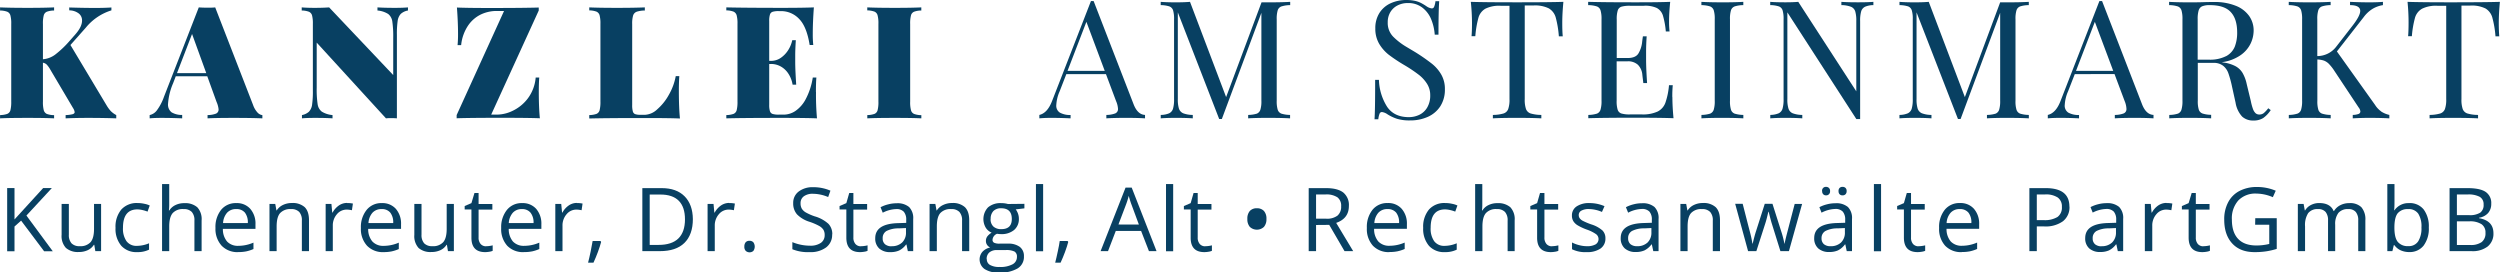 <?xml version="1.0"?>
<svg xmlns="http://www.w3.org/2000/svg" xmlns:xlink="http://www.w3.org/1999/xlink" viewBox="0 0 866.01 94.4" width="2000" height="218"><defs><style>.cls-1{fill:none;}.cls-2{clip-path:url(#clip-path);}.cls-3{fill:#084062;}</style><clipPath id="clip-path" transform="translate(0 0)"><rect class="cls-1" width="866" height="94.4"/></clipPath></defs><g id="Ebene_2" data-name="Ebene 2"><g id="Layer_1" data-name="Layer 1"><g class="cls-2"><path class="cls-3" d="M38.39,38.51a7.51,7.51,0,0,0,1.86,1.35V41q-4.59-.16-9.78-.16-4,0-7.76.16V39.86a10.53,10.53,0,0,0,2.43-.3c.47-.15.7-.39.7-.73a3.36,3.36,0,0,0-.56-1.4L17.42,24.14a9,9,0,0,0-1.29-1.8,2.44,2.44,0,0,0-1.28-.61V35.2a11.05,11.05,0,0,0,.29,3,2,2,0,0,0,1.07,1.27,7.49,7.49,0,0,0,2.51.42V41q-3.18-.16-9.06-.16c-4.38,0-7.59.05-9.66.16V39.86a7.58,7.58,0,0,0,2.53-.42,1.9,1.9,0,0,0,1.06-1.27,11.59,11.59,0,0,0,.28-3V8.3a10.49,10.49,0,0,0-.3-3A1.92,1.92,0,0,0,2.5,4.07,7.37,7.37,0,0,0,0,3.64V2.56c2.07.1,5.28.16,9.66.16,3.92,0,6.94-.06,9.06-.16V3.64a7.48,7.48,0,0,0-2.53.43,1.9,1.9,0,0,0-1.06,1.27,11.06,11.06,0,0,0-.28,3V20.53a8.19,8.19,0,0,0,4.24-1.61,34.41,34.41,0,0,0,5.06-4.82L26,12c1.6-1.8,2.4-3.43,2.4-4.87a3,3,0,0,0-1.24-2.54,5.48,5.48,0,0,0-3.2-1v-1c3,.1,6.07.16,9.15.16,2.18,0,4-.06,5.46-.16v1a18.52,18.52,0,0,0-8.87,6l-5.32,6,12.58,21a11.61,11.61,0,0,0,1.45,1.95" transform="translate(0 0)"/><path class="cls-3" d="M66.51,11.77,61.29,25.33H71.43ZM89.2,39a2.72,2.72,0,0,0,1.67.88V41q-3.93-.16-9.88-.16-6.19,0-9.11.16V39.86a8.11,8.11,0,0,0,2.93-.5,1.51,1.51,0,0,0,.89-1.48A8.36,8.36,0,0,0,75,35.31l-3.22-8.9H60.87l-.93,2.44a21.68,21.68,0,0,0-1.75,7.07,3.4,3.4,0,0,0,1.24,3,7,7,0,0,0,3.66.9V41c-2.69-.11-5.06-.16-7.09-.16-1.71,0-3.11.05-4.18.16V39.86a4.22,4.22,0,0,0,2.52-1.66,17.65,17.65,0,0,0,2.45-4.69L68.84,2.56c.78.06,1.73.1,2.86.1s2.07,0,2.83-.1L87.66,36.4A7.47,7.47,0,0,0,89.2,39" transform="translate(0 0)"/><path class="cls-3" d="M138.82,4.81a4.43,4.43,0,0,0-1.08,2.42,32.2,32.2,0,0,0-.27,4.86V41c-.53-.05-1.13-.08-1.78-.08s-1.31,0-2,.08l-24-26.24V30.33a35.26,35.26,0,0,0,.32,5.75,3.94,3.94,0,0,0,1.43,2.58,8.35,8.35,0,0,0,3.73,1.2V41q-2.18-.16-6.09-.16c-1.91,0-3.41.05-4.5.16V39.86A5,5,0,0,0,107,38.7a4.37,4.37,0,0,0,1.09-2.42,32.29,32.29,0,0,0,.27-4.86V8.3a11,11,0,0,0-.29-3A1.94,1.94,0,0,0,107,4.07a7.43,7.43,0,0,0-2.5-.43V2.56c1.09.1,2.59.16,4.5.16s3.66-.06,5-.16L136.2,26V13.18a36.29,36.29,0,0,0-.32-5.75,4,4,0,0,0-1.42-2.58,8.24,8.24,0,0,0-3.72-1.21V2.56c1.46.1,3.49.16,6.06.16,1.93,0,3.43-.06,4.51-.16V3.64a5,5,0,0,0-2.49,1.17" transform="translate(0 0)"/><path class="cls-3" d="M170.14,39.7h2.27a12.71,12.71,0,0,0,5.1-1.28,14.25,14.25,0,0,0,5.2-4.17,14,14,0,0,0,2.84-7.39h1.24c-.11,1.29-.16,2.95-.16,5,0,3.69.13,6.73.37,9.11q-4-.16-13.5-.16-10.56,0-15.33.16V39.86L174.59,3.8h-2.71a12.75,12.75,0,0,0-5.08,1.1,11.27,11.27,0,0,0-4.51,3.73,14.72,14.72,0,0,0-2.56,7h-1.24a38.54,38.54,0,0,0,.16-3.92q0-4-.38-9.1c2.25.1,6,.16,11.34.16q11.7,0,17-.16V3.64Z" transform="translate(0 0)"/><path class="cls-3" d="M220.53,4.07a2.05,2.05,0,0,0-1.22,1.27,9.9,9.9,0,0,0-.33,3v28a8,8,0,0,0,.22,2.23,1.37,1.37,0,0,0,.77.95,4.86,4.86,0,0,0,1.8.24h1.8a6.62,6.62,0,0,0,4.11-1.91,18.31,18.31,0,0,0,4-5,20.29,20.29,0,0,0,2.39-6.47h1.24c-.1,1.28-.16,2.94-.16,5,0,3.92.12,7.14.38,9.67q-3.69-.16-12.42-.16-12.69,0-19,.16V39.86a7.53,7.53,0,0,0,2.53-.42,1.9,1.9,0,0,0,1.06-1.27,11.59,11.59,0,0,0,.28-3V8.3a11,11,0,0,0-.29-3,1.93,1.93,0,0,0-1.08-1.27,7.37,7.37,0,0,0-2.5-.43V2.56c2.07.1,5.29.16,9.67.16,4.16,0,7.36-.06,9.58-.16V3.64a9.51,9.51,0,0,0-2.85.43" transform="translate(0 0)"/><path class="cls-3" d="M282.66,31.84A90.62,90.62,0,0,0,283,41q-3.67-.16-12.41-.16-12.69,0-19,.16V39.86a7.58,7.58,0,0,0,2.53-.42,1.9,1.9,0,0,0,1.06-1.27,11.59,11.59,0,0,0,.28-3V8.3a10.92,10.92,0,0,0-.29-3,2,2,0,0,0-1.08-1.27,7.13,7.13,0,0,0-2.5-.43V2.56q6.3.15,19,.16c5.31,0,9.08-.06,11.33-.16-.25,3.39-.38,6.42-.38,9.11a35.59,35.59,0,0,0,.17,3.92h-1.25q-1-6.31-3.61-9a8.57,8.57,0,0,0-6.37-2.74h-.71a6.85,6.85,0,0,0-2.15.24,1.45,1.45,0,0,0-.91.94,7.08,7.08,0,0,0-.26,2.24V21.09H267A5.93,5.93,0,0,0,270.52,20a9.27,9.27,0,0,0,2.56-2.73,10.39,10.39,0,0,0,1.35-3.34h1.24c-.14,2.12-.21,3.88-.21,5.27l0,2.43c0,1.56.11,4.12.34,7.71h-1.25a9.71,9.71,0,0,0-1.36-3.66,7.61,7.61,0,0,0-2.6-2.57,6.89,6.89,0,0,0-3.58-.95h-.56V36.29a7.06,7.06,0,0,0,.26,2.25,1.45,1.45,0,0,0,.91.93,7.17,7.17,0,0,0,2.15.24h1.8a7.35,7.35,0,0,0,3.93-1.25,11.37,11.37,0,0,0,3.6-4.12,23.61,23.61,0,0,0,2.44-7.48h1.25c-.11,1.29-.16,2.95-.16,5" transform="translate(0 0)"/><path class="cls-3" d="M316.62,4.07a1.85,1.85,0,0,0-1.06,1.27,11.06,11.06,0,0,0-.28,3V35.2a10.65,10.65,0,0,0,.29,3,1.9,1.9,0,0,0,1.08,1.27,7.32,7.32,0,0,0,2.5.42V41q-3.18-.16-9.06-.16-6.57,0-9.66.16V39.86a7.46,7.46,0,0,0,2.52-.42A1.88,1.88,0,0,0,304,38.17a11.15,11.15,0,0,0,.28-3V8.3a10.57,10.57,0,0,0-.29-3,1.92,1.92,0,0,0-1.07-1.27,7.43,7.43,0,0,0-2.5-.43V2.56c2.06.1,5.28.16,9.66.16,3.92,0,6.94-.06,9.06-.16V3.64a7.48,7.48,0,0,0-2.53.43" transform="translate(0 0)"/><path class="cls-3" d="M376.33,7.56l-6.54,17h12.9Zm20.31,32.25V41q-2.33-.16-6.11-.17-4.86,0-7.29.17V39.81a8.53,8.53,0,0,0,3.1-.53,1.6,1.6,0,0,0,.94-1.58,7.87,7.87,0,0,0-.67-2.68l-3.5-9.33H369.37l-2.33,6a13.53,13.53,0,0,0-1.14,4.67A2.83,2.83,0,0,0,367.11,39a7.35,7.35,0,0,0,3.74.84V41q-3.25-.16-6.57-.17c-1.7,0-3.12.06-4.25.17V39.81c1.9-.43,3.38-2.08,4.48-5L377.91.36h.92L392.7,36.17c.92,2.35,2.24,3.57,3.94,3.64" transform="translate(0 0)"/><path class="cls-3" d="M443.89,2.22a2.14,2.14,0,0,0-1.28,1.33,10.19,10.19,0,0,0-.35,3.12V34.92a10.11,10.11,0,0,0,.35,3.11,2.15,2.15,0,0,0,1.28,1.34,10.68,10.68,0,0,0,3,.44V41q-2.67-.16-7.23-.17-4.89,0-7.29.17V39.81a10.47,10.47,0,0,0,3-.44A2.15,2.15,0,0,0,436.6,38a9.81,9.81,0,0,0,.35-3.11V4.45l-13.7,36.78h-.92L408,4.28V34.33a10.58,10.58,0,0,0,.39,3.31,2.71,2.71,0,0,0,1.46,1.6,9.31,9.31,0,0,0,3.33.57V41c-1.36-.11-3.3-.17-5.82-.17-2.25,0-4,.06-5.28.17V39.81a7.52,7.52,0,0,0,2.94-.57,2.62,2.62,0,0,0,1.32-1.6,11.41,11.41,0,0,0,.36-3.31V6.67a10.19,10.19,0,0,0-.35-3.12,2.14,2.14,0,0,0-1.28-1.33,9.93,9.93,0,0,0-3-.44V.64c1.24.11,3,.17,5.28.17,2,0,3.63-.06,4.87-.17l12.51,33L437,.81h2.7q4.56,0,7.23-.17V1.78a10,10,0,0,0-3,.44" transform="translate(0 0)"/><path class="cls-3" d="M480.51,37c1.62,2.38,4.14,3.58,7.53,3.58a8.39,8.39,0,0,0,3.63-.81,6.39,6.39,0,0,0,2.72-2.52A8.11,8.11,0,0,0,495.44,33a7.3,7.3,0,0,0-1.08-3.93,12.15,12.15,0,0,0-2.9-3.18,48.63,48.63,0,0,0-4.89-3.28A56,56,0,0,1,481.12,19a13.82,13.82,0,0,1-3.38-3.85,10.21,10.21,0,0,1-1.32-5.27,9.74,9.74,0,0,1,1.46-5.45,9,9,0,0,1,3.89-3.32A12.9,12.9,0,0,1,487.12,0a13.93,13.93,0,0,1,3,.29,9.29,9.29,0,0,1,2.1.73,18.57,18.57,0,0,1,1.83,1.09,4.23,4.23,0,0,0,1.95.81.87.87,0,0,0,.8-.6,6.67,6.67,0,0,0,.45-1.9h1.3Q498.3,3.75,498.3,12H497a17.23,17.23,0,0,0-1.26-5.39,9.65,9.65,0,0,0-3.07-4,7.9,7.9,0,0,0-5-1.55,7.58,7.58,0,0,0-3.59.84,6.16,6.16,0,0,0-2.47,2.33,6.66,6.66,0,0,0-.89,3.45,6.81,6.81,0,0,0,1.86,5,23,23,0,0,0,4.35,3.4l3.35,2A65.5,65.5,0,0,1,495.93,22a13.38,13.38,0,0,1,3.34,3.84,9.93,9.93,0,0,1,1.25,5.07,10.57,10.57,0,0,1-1.61,5.94,10,10,0,0,1-4.35,3.65,14.81,14.81,0,0,1-6.13,1.22,15.11,15.11,0,0,1-4.48-.56,14.84,14.84,0,0,1-3.3-1.55,4.35,4.35,0,0,0-1.95-.8.87.87,0,0,0-.81.59,7.19,7.19,0,0,0-.44,1.91h-1.31q.23-3.12.22-13.65h1.31A18.44,18.44,0,0,0,480.51,37" transform="translate(0 0)"/><path class="cls-3" d="M509.91,7.92A71.8,71.8,0,0,0,509.5.64q4.72.16,16.07.16t16-.16c-.26,2.71-.39,5.13-.39,7.28,0,1.91.05,3.47.17,4.67H540A34.51,34.51,0,0,0,538.9,6a5.3,5.3,0,0,0-2.4-3.11,10.75,10.75,0,0,0-5.24-1h-3.08V34.33a10,10,0,0,0,.44,3.46,2.6,2.6,0,0,0,1.62,1.52,13.23,13.23,0,0,0,3.69.5V41c-2-.11-4.78-.17-8.36-.17q-5.7,0-8.43.17V39.81a13.32,13.32,0,0,0,3.7-.5,2.56,2.56,0,0,0,1.61-1.52,9.75,9.75,0,0,0,.45-3.46V2h-3.09a10.8,10.8,0,0,0-5.24,1A5.29,5.29,0,0,0,512.18,6a34.51,34.51,0,0,0-1.12,6.55h-1.31c.11-1.2.16-2.76.16-4.67" transform="translate(0 0)"/><path class="cls-3" d="M579.33,33.67c0,2.15.13,4.57.39,7.28q-3.87-.16-13-.17-10.93,0-16.52.17V39.81a10.25,10.25,0,0,0,3-.45A2.11,2.11,0,0,0,554.43,38a10.14,10.14,0,0,0,.35-3.12V6.67a10,10,0,0,0-.35-3.11,2.11,2.11,0,0,0-1.28-1.34,10,10,0,0,0-3-.44V.64q5.6.16,16.52.16Q575,.8,578.57.64c-.25,2.48-.39,4.72-.39,6.72a29.32,29.32,0,0,0,.17,3.53h-1.3a27.45,27.45,0,0,0-1-5.5,4.52,4.52,0,0,0-2.11-2.62A9.54,9.54,0,0,0,569.4,2h-4.72a10.16,10.16,0,0,0-3,.32,2,2,0,0,0-1.28,1.3,10,10,0,0,0-.35,3.1V20.1h3.78q2.86,0,3.81-1.71a9.74,9.74,0,0,0,1.17-3.49c.14-1.19.25-2,.31-2.31h1.3c-.13,1.88-.2,3.66-.2,5.37l0,2.72q0,2.89.34,8.09h-1.31c0-.26-.14-1.18-.32-2.75a5.56,5.56,0,0,0-1.54-3.57,5,5,0,0,0-3.59-1.21h-3.78V34.91a9.91,9.91,0,0,0,.35,3.1,2,2,0,0,0,1.28,1.3,9.76,9.76,0,0,0,3,.33h4.17a12.17,12.17,0,0,0,5.4-1,5.53,5.53,0,0,0,2.67-3,24.74,24.74,0,0,0,1.26-6.12h1.31a40.57,40.57,0,0,0-.16,4.12" transform="translate(0 0)"/><path class="cls-3" d="M600.91,2.22a2.14,2.14,0,0,0-1.28,1.33,10.19,10.19,0,0,0-.35,3.12V34.92a10.11,10.11,0,0,0,.35,3.11,2.15,2.15,0,0,0,1.28,1.34,10.68,10.68,0,0,0,3,.44V41c-1.75-.11-4.15-.17-7.23-.17q-4.89,0-7.29.17V39.81a10.77,10.77,0,0,0,3-.44A2.17,2.17,0,0,0,593.65,38a9.81,9.81,0,0,0,.35-3.11V6.67a9.88,9.88,0,0,0-.35-3.12,2.15,2.15,0,0,0-1.27-1.33,10.06,10.06,0,0,0-3-.44V.64q2.37.16,7.29.17c3.08,0,5.48-.06,7.23-.17V1.78a10,10,0,0,0-3,.44" transform="translate(0 0)"/><path class="cls-3" d="M646.05,2.35a2.58,2.58,0,0,0-1.32,1.59,11.46,11.46,0,0,0-.36,3.31v34h-1.31L619.16,4.28V34.33a10.29,10.29,0,0,0,.39,3.31,2.61,2.61,0,0,0,1.45,1.6,9.54,9.54,0,0,0,3.33.57V41c-1.36-.11-3.3-.17-5.82-.17-2.26,0-4,.06-5.27.17V39.81a7.65,7.65,0,0,0,2.93-.57,2.6,2.6,0,0,0,1.32-1.6,11.41,11.41,0,0,0,.36-3.31V6.67a10.07,10.07,0,0,0-.35-3.11,2.13,2.13,0,0,0-1.28-1.34,10.17,10.17,0,0,0-3-.45V.64c1.23.11,3,.16,5.27.16,1.71,0,3.19-.05,4.45-.16l20.1,31V7.25a11.05,11.05,0,0,0-.37-3.31,2.58,2.58,0,0,0-1.46-1.59,9.61,9.61,0,0,0-3.34-.58V.64c1.36.11,3.29.16,5.81.16,2.26,0,4-.05,5.28-.16V1.77a7.62,7.62,0,0,0-2.93.58" transform="translate(0 0)"/><path class="cls-3" d="M699.81,2.22a2.12,2.12,0,0,0-1.27,1.33,9.88,9.88,0,0,0-.35,3.12V34.92a9.81,9.81,0,0,0,.35,3.11,2.14,2.14,0,0,0,1.27,1.34,10.68,10.68,0,0,0,3,.44V41q-2.67-.16-7.22-.17-4.91,0-7.29.17V39.81a10.45,10.45,0,0,0,3-.44A2.17,2.17,0,0,0,692.53,38a10.11,10.11,0,0,0,.35-3.11V4.45L679.17,41.23h-.91L663.91,4.28V34.33a10.58,10.58,0,0,0,.39,3.31,2.65,2.65,0,0,0,1.46,1.6,9.29,9.29,0,0,0,3.32.57V41c-1.35-.11-3.29-.17-5.81-.17-2.26,0-4,.06-5.28.17V39.81a7.46,7.46,0,0,0,2.93-.57,2.62,2.62,0,0,0,1.32-1.6,11.41,11.41,0,0,0,.36-3.31V6.67a9.88,9.88,0,0,0-.35-3.12A2.12,2.12,0,0,0,661,2.22a10,10,0,0,0-3-.44V.64c1.24.11,3,.17,5.28.17,2,0,3.62-.06,4.86-.17l12.51,33L692.88.81h2.7q4.54,0,7.22-.17V1.78a10,10,0,0,0-3,.44" transform="translate(0 0)"/><path class="cls-3" d="M725.68,7.56l-6.53,17h12.9ZM746,39.81V41q-2.34-.16-6.12-.17-4.86,0-7.28.17V39.81a8.53,8.53,0,0,0,3.1-.53,1.61,1.61,0,0,0,.93-1.58A7.87,7.87,0,0,0,736,35l-3.5-9.33H718.73l-2.34,6a13.53,13.53,0,0,0-1.14,4.67A2.85,2.85,0,0,0,716.46,39a7.4,7.4,0,0,0,3.74.84V41c-2.17-.11-4.35-.17-6.56-.17-1.71,0-3.12.06-4.26.17V39.81c1.89-.43,3.39-2.08,4.48-5L727.26.36h.92l13.87,35.81c.93,2.35,2.24,3.57,4,3.64" transform="translate(0 0)"/><path class="cls-3" d="M771.15,19.46a6.61,6.61,0,0,0,3-3.28,13.35,13.35,0,0,0,.83-4.95q0-4.68-2.23-7.06c-1.47-1.6-3.89-2.39-7.22-2.39a6.74,6.74,0,0,0-2.67.4,2.23,2.23,0,0,0-1.22,1.43,10.29,10.29,0,0,0-.34,3.06v14h3.84a12.32,12.32,0,0,0,6-1.22M784,40.89a6.12,6.12,0,0,1-3.45.86,5.5,5.5,0,0,1-3.84-1.36,9.25,9.25,0,0,1-2.28-4.81l-1.25-5.67a35.68,35.68,0,0,0-1.26-4.57,5.78,5.78,0,0,0-1.81-2.56,5.24,5.24,0,0,0-3.35-1h-5.42v13.1a9.81,9.81,0,0,0,.35,3.11,2.14,2.14,0,0,0,1.28,1.33,9.92,9.92,0,0,0,3,.45V41c-1.75-.11-4.15-.17-7.23-.17q-4.89,0-7.28.17V39.81a9.9,9.9,0,0,0,3-.45A2.11,2.11,0,0,0,755.68,38a10.11,10.11,0,0,0,.35-3.11V6.67a10.19,10.19,0,0,0-.35-3.12,2.11,2.11,0,0,0-1.28-1.33,10,10,0,0,0-3-.44V.64c1.59.11,3.91.17,6.94.17,1.49,0,3.12,0,4.91-.06s3-.05,3.68-.05A19.38,19.38,0,0,1,774.49,2a10.24,10.24,0,0,1,4.64,3.53,8.64,8.64,0,0,1,1.56,5.07,10.62,10.62,0,0,1-1.05,4.49,10.46,10.46,0,0,1-3.53,4.06,14.71,14.71,0,0,1-6.49,2.4l.7.12a12.29,12.29,0,0,1,4.08,1.26,6.48,6.48,0,0,1,2.44,2.32,13.15,13.15,0,0,1,1.46,3.92L779.71,35a18.54,18.54,0,0,0,.74,2.74,3.84,3.84,0,0,0,.89,1.46,1.87,1.87,0,0,0,1.3.47,2.38,2.38,0,0,0,1.55-.49,10.34,10.34,0,0,0,1.56-1.68l.86.64A10.31,10.31,0,0,1,784,40.89" transform="translate(0 0)"/><path class="cls-3" d="M824.8,38.58a8.57,8.57,0,0,0,2.9,1.23V41q-2.7-.16-6.82-.17c-2,0-4,.06-5.86.17V39.81a6.09,6.09,0,0,0,2-.33.92.92,0,0,0,.64-.87,2.58,2.58,0,0,0-.58-1.36l-8.32-12.54a15.88,15.88,0,0,0-2-2.58A4.81,4.81,0,0,0,805.05,21a8.16,8.16,0,0,0-2.29-.4V34.92a9.81,9.81,0,0,0,.35,3.11,2.1,2.1,0,0,0,1.27,1.33,10.25,10.25,0,0,0,3,.45V41q-2.61-.16-7.22-.17c-3.26,0-5.7.06-7.29.17V39.81a10.25,10.25,0,0,0,3-.45A2.11,2.11,0,0,0,797.13,38a10.11,10.11,0,0,0,.35-3.11V6.67a10.19,10.19,0,0,0-.35-3.12,2.14,2.14,0,0,0-1.28-1.33,10,10,0,0,0-3-.44V.64c1.58.11,4,.17,7.29.17q4.61,0,7.22-.17V1.78a10,10,0,0,0-3,.44,2.12,2.12,0,0,0-1.27,1.33,9.88,9.88,0,0,0-.35,3.12V19.43a8.26,8.26,0,0,0,6.51-3.2l5.44-7q2.92-3.69,2.92-5.45c0-1.31-1.17-2-3.53-2V.64q3.25.16,6.53.17c2.12,0,3.74-.06,4.87-.17V1.78A10,10,0,0,0,822,3a11.1,11.1,0,0,0-3.18,2.92l-9.29,11.9,13.21,18.51a7.78,7.78,0,0,0,2.11,2.25" transform="translate(0 0)"/><path class="cls-3" d="M834.36,7.92A71.8,71.8,0,0,0,834,.64Q838.66.81,850,.8t16-.16c-.26,2.71-.39,5.13-.39,7.28,0,1.91.06,3.47.17,4.67h-1.31A34.51,34.51,0,0,0,863.35,6,5.34,5.34,0,0,0,861,2.93a10.77,10.77,0,0,0-5.24-1h-3.08V34.33a10,10,0,0,0,.44,3.46,2.61,2.61,0,0,0,1.61,1.52,13.32,13.32,0,0,0,3.7.5V41q-3-.16-8.37-.17c-3.8,0-6.6.06-8.42.17V39.81a13.32,13.32,0,0,0,3.7-.5,2.61,2.61,0,0,0,1.61-1.52,9.75,9.75,0,0,0,.45-3.46V2h-3.09a10.8,10.8,0,0,0-5.24,1A5.29,5.29,0,0,0,836.63,6a34.35,34.35,0,0,0-1.13,6.55h-1.3c.11-1.2.16-2.76.16-4.67" transform="translate(0 0)"/></g><polygon class="cls-3" points="14.92 65.16 5 76.02 5 65.16 2.46 65.16 2.46 87.04 5 87.04 5 78.47 7.29 76.43 15.26 87.04 18.26 87.04 9.13 74.67 17.93 65.16 14.92 65.16"/><g class="cls-2"><path class="cls-3" d="M23.83,70.64V81.28a4.26,4.26,0,0,0,.92,3,3.71,3.71,0,0,0,2.85,1,4.68,4.68,0,0,0,3.77-1.41c.79-.94,1.18-2.47,1.18-4.59V70.64H35V87H33l-.36-2.2H32.5a5,5,0,0,1-2.12,1.86,7.11,7.11,0,0,1-3.09.64,6.29,6.29,0,0,1-4.48-1.42,6.08,6.08,0,0,1-1.49-4.55V70.64Z" transform="translate(0 0)"/><path class="cls-3" d="M47.47,87.34A7,7,0,0,1,42,85.15a9,9,0,0,1-2-6.21,9.27,9.27,0,0,1,2-6.35,7.15,7.15,0,0,1,5.65-2.25A10.62,10.62,0,0,1,50,70.6a7.6,7.6,0,0,1,1.85.59l-.76,2.12a11.18,11.18,0,0,0-1.8-.55,8.26,8.26,0,0,0-1.71-.22c-3.34,0-5,2.13-5,6.37a7.52,7.52,0,0,0,1.22,4.64,4.22,4.22,0,0,0,3.61,1.62,11,11,0,0,0,4.2-.89v2.21a9,9,0,0,1-4.14.85" transform="translate(0 0)"/><path class="cls-3" d="M67.33,87V76.43a4.26,4.26,0,0,0-.91-3,3.71,3.71,0,0,0-2.85-1,4.67,4.67,0,0,0-3.78,1.41c-.79.94-1.19,2.47-1.19,4.61V87H56.12V63.76H58.6v7.05a15.31,15.31,0,0,1-.12,2.11h.15a5,5,0,0,1,2.09-1.86,6.69,6.69,0,0,1,3.09-.68,6.36,6.36,0,0,1,4.51,1.42,6,6,0,0,1,1.5,4.54V87Z" transform="translate(0 0)"/><path class="cls-3" d="M81.78,72.43a4.1,4.1,0,0,0-3.15,1.28,5.94,5.94,0,0,0-1.38,3.56h8.58a5.52,5.52,0,0,0-1-3.6,3.7,3.7,0,0,0-3-1.24m.68,14.91a7.55,7.55,0,0,1-5.74-2.21A8.59,8.59,0,0,1,74.62,79a9.5,9.5,0,0,1,1.95-6.3,6.48,6.48,0,0,1,5.25-2.34,6.17,6.17,0,0,1,4.87,2,7.74,7.74,0,0,1,1.79,5.35v1.57H77.19a6.55,6.55,0,0,0,1.46,4.39,5.06,5.06,0,0,0,3.9,1.49,13.15,13.15,0,0,0,5.23-1.11v2.22a13.07,13.07,0,0,1-2.49.81,14.29,14.29,0,0,1-2.83.25" transform="translate(0 0)"/><path class="cls-3" d="M104.55,87V76.43a4.26,4.26,0,0,0-.91-3,3.72,3.72,0,0,0-2.86-1A4.75,4.75,0,0,0,97,73.84c-.8.93-1.19,2.46-1.19,4.6V87H93.33V70.64h2l.41,2.24h.11A5.14,5.14,0,0,1,98,71a7,7,0,0,1,3.07-.67,6.24,6.24,0,0,1,4.46,1.43c1,1,1.49,2.48,1.49,4.57V87Z" transform="translate(0 0)"/><path class="cls-3" d="M120.23,70.34a9.69,9.69,0,0,1,2,.18l-.34,2.31a8.44,8.44,0,0,0-1.8-.22,4.37,4.37,0,0,0-3.41,1.61,5.91,5.91,0,0,0-1.41,4V87h-2.48V70.64h2l.28,3h.12a7.2,7.2,0,0,1,2.2-2.47,5,5,0,0,1,2.83-.87" transform="translate(0 0)"/><path class="cls-3" d="M132.12,72.43A4.1,4.1,0,0,0,129,73.71a5.94,5.94,0,0,0-1.38,3.56h8.57a5.46,5.46,0,0,0-1-3.6,3.67,3.67,0,0,0-3-1.24m.68,14.91a7.55,7.55,0,0,1-5.74-2.21A8.55,8.55,0,0,1,125,79a9.44,9.44,0,0,1,2-6.3,6.47,6.47,0,0,1,5.24-2.34,6.19,6.19,0,0,1,4.88,2,7.79,7.79,0,0,1,1.79,5.35v1.57H127.53A6.5,6.5,0,0,0,129,83.68a5.06,5.06,0,0,0,3.89,1.49,13.19,13.19,0,0,0,5.24-1.11v2.22a13.55,13.55,0,0,1-2.49.81,14.29,14.29,0,0,1-2.83.25" transform="translate(0 0)"/><path class="cls-3" d="M146,70.64V81.28a4.31,4.31,0,0,0,.91,3,3.75,3.75,0,0,0,2.86,1,4.68,4.68,0,0,0,3.77-1.41c.79-.94,1.18-2.47,1.18-4.59V70.64h2.49V87h-2.05l-.36-2.2h-.13a5,5,0,0,1-2.12,1.86,7.11,7.11,0,0,1-3.09.64A6.29,6.29,0,0,1,145,85.92a6.08,6.08,0,0,1-1.49-4.55V70.64Z" transform="translate(0 0)"/><path class="cls-3" d="M168.38,85.29a7.43,7.43,0,0,0,1.27-.1,7.3,7.3,0,0,0,1-.2v1.9a4.32,4.32,0,0,1-1.18.32,8.5,8.5,0,0,1-1.42.13q-4.76,0-4.76-5V72.57h-2.34v-1.2l2.34-1,1.05-3.5h1.43v3.8h4.77v1.93h-4.77v9.65a3.28,3.28,0,0,0,.71,2.27,2.45,2.45,0,0,0,1.93.8" transform="translate(0 0)"/><path class="cls-3" d="M180.77,72.43a4.07,4.07,0,0,0-3.15,1.28,6,6,0,0,0-1.39,3.56h8.58a5.46,5.46,0,0,0-1.05-3.6,3.7,3.7,0,0,0-3-1.24m.67,14.91a7.55,7.55,0,0,1-5.74-2.21A8.59,8.59,0,0,1,173.6,79a9.5,9.5,0,0,1,2-6.3,6.48,6.48,0,0,1,5.25-2.34,6.21,6.21,0,0,1,4.88,2,7.79,7.79,0,0,1,1.79,5.35v1.57h-11.3a6.55,6.55,0,0,0,1.46,4.39,5.08,5.08,0,0,0,3.9,1.49,13.11,13.11,0,0,0,5.23-1.11v2.22a13.07,13.07,0,0,1-2.49.81,14.22,14.22,0,0,1-2.83.25" transform="translate(0 0)"/><path class="cls-3" d="M199.79,70.34a9.62,9.62,0,0,1,2,.18l-.34,2.31a8.43,8.43,0,0,0-1.79-.22,4.36,4.36,0,0,0-3.41,1.61,5.91,5.91,0,0,0-1.41,4V87h-2.49V70.64h2.05l.29,3h.12a7.1,7.1,0,0,1,2.2-2.47,4.94,4.94,0,0,1,2.82-.87" transform="translate(0 0)"/><path class="cls-3" d="M208,83.48l.22.34c-.26,1-.63,2.16-1.12,3.48s-1,2.55-1.53,3.69h-1.87c.27-1,.57-2.32.89-3.85s.55-2.74.69-3.66Z" transform="translate(0 0)"/><path class="cls-3" d="M237.27,76q0-4.28-2.15-6.45t-6.38-2.16h-3.69V84.84h3.09q4.55,0,6.84-2.23c1.52-1.5,2.29-3.7,2.29-6.63M240,75.9c0,3.6-1,6.37-2.94,8.27S232.24,87,228.56,87H222.5V65.17h6.7q5.12,0,7.93,2.83T240,75.9" transform="translate(0 0)"/><path class="cls-3" d="M252.56,70.34a9.76,9.76,0,0,1,2,.18l-.35,2.31a8.36,8.36,0,0,0-1.79-.22A4.36,4.36,0,0,0,249,74.22a5.91,5.91,0,0,0-1.41,4V87h-2.49V70.64h2.06l.28,3h.12a7.1,7.1,0,0,1,2.2-2.47,5,5,0,0,1,2.83-.87" transform="translate(0 0)"/><path class="cls-3" d="M257.84,85.45a2.26,2.26,0,0,1,.45-1.52,1.66,1.66,0,0,1,1.31-.51,1.76,1.76,0,0,1,1.35.51,2.57,2.57,0,0,1,0,3,2,2,0,0,1-2.61,0,2,2,0,0,1-.5-1.55" transform="translate(0 0)"/><path class="cls-3" d="M288.25,81.22a5.35,5.35,0,0,1-2.1,4.5,9,9,0,0,1-5.68,1.62,14.27,14.27,0,0,1-6-1V83.88a15.93,15.93,0,0,0,2.93.9,15.47,15.47,0,0,0,3.15.33,6.31,6.31,0,0,0,3.83-1,3.18,3.18,0,0,0,1.28-2.68,3.46,3.46,0,0,0-.45-1.86,4.29,4.29,0,0,0-1.53-1.34,20.07,20.07,0,0,0-3.25-1.39,10.32,10.32,0,0,1-4.36-2.59,5.68,5.68,0,0,1-1.31-3.9,4.84,4.84,0,0,1,1.9-4,7.87,7.87,0,0,1,5-1.5,14.73,14.73,0,0,1,6,1.2l-.79,2.21a13.67,13.67,0,0,0-5.27-1.13,5.06,5.06,0,0,0-3.15.87,2.85,2.85,0,0,0-1.14,2.4,3.72,3.72,0,0,0,.42,1.87,4,4,0,0,0,1.41,1.33,18.18,18.18,0,0,0,3.05,1.34A12,12,0,0,1,287,77.57a5.15,5.15,0,0,1,1.3,3.65" transform="translate(0 0)"/><path class="cls-3" d="M298.25,85.29a7.43,7.43,0,0,0,1.27-.1,7,7,0,0,0,1-.2v1.9a4.22,4.22,0,0,1-1.18.32,8.5,8.5,0,0,1-1.42.13q-4.75,0-4.75-5V72.57h-2.35v-1.2l2.35-1,1-3.5h1.44v3.8h4.76v1.93h-4.76v9.65a3.28,3.28,0,0,0,.71,2.27,2.41,2.41,0,0,0,1.92.8" transform="translate(0 0)"/><path class="cls-3" d="M308.86,85.29A5.07,5.07,0,0,0,312.5,84a4.69,4.69,0,0,0,1.33-3.56V79l-2.49.11a9.11,9.11,0,0,0-4.27.92,2.77,2.77,0,0,0-1.31,2.53,2.56,2.56,0,0,0,.82,2.06,3.41,3.41,0,0,0,2.28.7M314.47,87,314,84.7h-.13a6.79,6.79,0,0,1-2.44,2.09,7.36,7.36,0,0,1-3.05.55,5.48,5.48,0,0,1-3.82-1.26,4.59,4.59,0,0,1-1.38-3.57q0-5,7.94-5.21l2.79-.09v-1a4.16,4.16,0,0,0-.84-2.86,3.42,3.42,0,0,0-2.65-.92,10.81,10.81,0,0,0-4.64,1.26l-.76-1.9a11.58,11.58,0,0,1,2.66-1,11.34,11.34,0,0,1,2.89-.37,6.2,6.2,0,0,1,4.34,1.3,5.42,5.42,0,0,1,1.42,4.17V87Z" transform="translate(0 0)"/><path class="cls-3" d="M333.26,87V76.43a4.26,4.26,0,0,0-.92-3,3.69,3.69,0,0,0-2.85-1,4.72,4.72,0,0,0-3.77,1.39c-.8.93-1.2,2.46-1.2,4.6V87H322V70.64h2l.41,2.24h.12A5.08,5.08,0,0,1,326.72,71a7,7,0,0,1,3.07-.67,6.21,6.21,0,0,1,4.45,1.43c1,1,1.5,2.48,1.5,4.57V87Z" transform="translate(0 0)"/><path class="cls-3" d="M343.14,75.89a3.38,3.38,0,0,0,1,2.61,3.91,3.91,0,0,0,2.71.88q3.65,0,3.64-3.53c0-2.46-1.23-3.7-3.68-3.7a3.63,3.63,0,0,0-2.69.95,3.79,3.79,0,0,0-.95,2.79m-1.34,13.9a2.22,2.22,0,0,0,1.12,2,6.19,6.19,0,0,0,3.22.69,8.87,8.87,0,0,0,4.62-.94A2.85,2.85,0,0,0,352.27,89a2,2,0,0,0-.83-1.85,6.36,6.36,0,0,0-3.09-.52h-3a3.92,3.92,0,0,0-2.63.81,2.88,2.88,0,0,0-.94,2.32m13.07-19.15v1.57l-3,.36a5.3,5.3,0,0,1,.75,1.37,5.24,5.24,0,0,1,.34,1.91,4.9,4.9,0,0,1-1.65,3.85,6.69,6.69,0,0,1-4.52,1.43,7.54,7.54,0,0,1-1.38-.12,2.43,2.43,0,0,0-1.58,2.11,1.08,1.08,0,0,0,.55,1,4.16,4.16,0,0,0,1.9.31h2.9a6.55,6.55,0,0,1,4.09,1.12,3.91,3.91,0,0,1,1.44,3.27A4.65,4.65,0,0,1,352.48,93a11.73,11.73,0,0,1-6.38,1.43,8.66,8.66,0,0,1-5-1.2,4.07,4.07,0,0,1-.79-6,4.89,4.89,0,0,1,2.69-1.48,2.67,2.67,0,0,1-1.05-.88,2.36,2.36,0,0,1-.43-1.39,2.61,2.61,0,0,1,.48-1.57,5.15,5.15,0,0,1,1.51-1.31,4.37,4.37,0,0,1-2.07-1.77,5.9,5.9,0,0,1,.82-7,6.58,6.58,0,0,1,4.57-1.46,8.31,8.31,0,0,1,2.32.3Z" transform="translate(0 0)"/></g><rect class="cls-3" x="358.85" y="63.76" width="2.49" height="23.28"/><g class="cls-2"><path class="cls-3" d="M369.81,83.48l.23.34c-.26,1-.63,2.16-1.12,3.48s-1,2.55-1.53,3.69h-1.87c.27-1,.56-2.32.89-3.85s.56-2.74.68-3.66Z" transform="translate(0 0)"/><path class="cls-3" d="M394.51,77.79,392,71c-.33-.86-.67-1.91-1-3.16A26.29,26.29,0,0,1,390,71l-2.57,6.77ZM398,87l-2.72-7h-8.77l-2.69,7h-2.57l8.64-22h2.14l8.6,22Z" transform="translate(0 0)"/></g><rect class="cls-3" x="403.91" y="63.76" width="2.48" height="23.28"/><g class="cls-2"><path class="cls-3" d="M417.56,85.29a9.08,9.08,0,0,0,2.25-.3v1.9a4.41,4.41,0,0,1-1.19.32,8.5,8.5,0,0,1-1.42.13q-4.76,0-4.75-5V72.57H410.1v-1.2l2.35-1,1-3.5h1.44v3.8h4.76v1.93h-4.76v9.65a3.28,3.28,0,0,0,.71,2.27,2.41,2.41,0,0,0,1.92.8" transform="translate(0 0)"/><path class="cls-3" d="M432.09,75.85a4,4,0,0,1,.84-2.75,3.15,3.15,0,0,1,2.46-.95,3.21,3.21,0,0,1,2.44.93,3.92,3.92,0,0,1,.87,2.77,4,4,0,0,1-.86,2.74,3.57,3.57,0,0,1-4.9,0,4,4,0,0,1-.85-2.73" transform="translate(0 0)"/><path class="cls-3" d="M455.89,75.76h3.48a6,6,0,0,0,3.95-1.07,4,4,0,0,0,1.26-3.21,3.63,3.63,0,0,0-1.28-3.12,6.91,6.91,0,0,0-4.11-1h-3.3Zm0,2.18V87h-2.55V65.17h6c2.68,0,4.67.51,6,1.54a5.58,5.58,0,0,1,1.92,4.63c0,2.9-1.46,4.85-4.4,5.87L468.75,87h-3l-5.3-9.1Z" transform="translate(0 0)"/><path class="cls-3" d="M480.61,72.43a4.1,4.1,0,0,0-3.15,1.28,5.94,5.94,0,0,0-1.38,3.56h8.57a5.52,5.52,0,0,0-1-3.6,3.7,3.7,0,0,0-3-1.24m.68,14.91a7.55,7.55,0,0,1-5.74-2.21,8.59,8.59,0,0,1-2.1-6.15,9.5,9.5,0,0,1,1.95-6.3,6.48,6.48,0,0,1,5.25-2.34,6.17,6.17,0,0,1,4.87,2,7.75,7.75,0,0,1,1.8,5.35v1.57H476a6.5,6.5,0,0,0,1.46,4.39,5.06,5.06,0,0,0,3.9,1.49,13.15,13.15,0,0,0,5.23-1.11v2.22a13.31,13.31,0,0,1-2.49.81,14.22,14.22,0,0,1-2.83.25" transform="translate(0 0)"/><path class="cls-3" d="M500.55,87.34A7,7,0,0,1,495,85.15a9,9,0,0,1-2-6.21,9.27,9.27,0,0,1,2-6.35,7.11,7.11,0,0,1,5.64-2.25,10.56,10.56,0,0,1,2.37.26,7.6,7.6,0,0,1,1.85.59l-.76,2.12a10.88,10.88,0,0,0-1.8-.55,8.26,8.26,0,0,0-1.71-.22c-3.34,0-5,2.13-5,6.37a7.52,7.52,0,0,0,1.22,4.64,4.24,4.24,0,0,0,3.61,1.62,11,11,0,0,0,4.2-.89v2.21a9,9,0,0,1-4.14.85" transform="translate(0 0)"/><path class="cls-3" d="M522.25,87V76.43a4.26,4.26,0,0,0-.91-3,3.71,3.71,0,0,0-2.85-1,4.67,4.67,0,0,0-3.78,1.41c-.8.94-1.19,2.47-1.19,4.61V87H511V63.76h2.48v7.05a15.31,15.31,0,0,1-.12,2.11h.15a5,5,0,0,1,2.09-1.86,6.69,6.69,0,0,1,3.09-.68,6.36,6.36,0,0,1,4.51,1.42,6,6,0,0,1,1.49,4.54V87Z" transform="translate(0 0)"/><path class="cls-3" d="M537.59,85.29a9.08,9.08,0,0,0,2.24-.3v1.9a4.41,4.41,0,0,1-1.19.32,8.41,8.41,0,0,1-1.42.13q-4.76,0-4.75-5V72.57h-2.35v-1.2l2.35-1,1-3.5H535v3.8h4.76v1.93H535v9.65a3.28,3.28,0,0,0,.71,2.27,2.45,2.45,0,0,0,1.93.8" transform="translate(0 0)"/><path class="cls-3" d="M556.13,82.56a4.11,4.11,0,0,1-1.7,3.54,8.08,8.08,0,0,1-4.79,1.24,10.36,10.36,0,0,1-5.08-1V84a11.57,11.57,0,0,0,2.53.94,10.54,10.54,0,0,0,2.61.35,6,6,0,0,0,3-.62,2.14,2.14,0,0,0,.22-3.53,13.13,13.13,0,0,0-3.24-1.61A17.94,17.94,0,0,1,546.42,78,4.42,4.42,0,0,1,545,76.59a3.74,3.74,0,0,1-.47-1.92,3.67,3.67,0,0,1,1.63-3.17,7.64,7.64,0,0,1,4.48-1.15,13.05,13.05,0,0,1,5.17,1.07l-.88,2a11.89,11.89,0,0,0-4.48-1,5.14,5.14,0,0,0-2.66.56,1.69,1.69,0,0,0-.9,1.52,1.86,1.86,0,0,0,.34,1.12,3.09,3.09,0,0,0,1.09.89,23.42,23.42,0,0,0,2.87,1.21,10.73,10.73,0,0,1,3.94,2.14,3.76,3.76,0,0,1,1,2.7" transform="translate(0 0)"/><path class="cls-3" d="M567.1,85.29A5.07,5.07,0,0,0,570.74,84a4.72,4.72,0,0,0,1.32-3.56V79l-2.48.11a9,9,0,0,0-4.27.92A2.75,2.75,0,0,0,564,82.53a2.59,2.59,0,0,0,.81,2.06,3.46,3.46,0,0,0,2.29.7M572.71,87l-.5-2.34h-.12a6.81,6.81,0,0,1-2.45,2.09,7.31,7.31,0,0,1-3,.55,5.47,5.47,0,0,1-3.82-1.26,4.6,4.6,0,0,1-1.39-3.57q0-5,8-5.21l2.78-.09v-1a4.16,4.16,0,0,0-.83-2.86,3.42,3.42,0,0,0-2.65-.92A10.81,10.81,0,0,0,564,73.68l-.77-1.9a11.76,11.76,0,0,1,2.66-1,11.48,11.48,0,0,1,2.9-.37,6.22,6.22,0,0,1,4.34,1.3,5.38,5.38,0,0,1,1.41,4.17V87Z" transform="translate(0 0)"/><path class="cls-3" d="M593.33,87V76.43a4.26,4.26,0,0,0-.91-3,3.72,3.72,0,0,0-2.86-1,4.75,4.75,0,0,0-3.77,1.39c-.8.93-1.19,2.46-1.19,4.6V87h-2.49V70.64h2l.41,2.24h.12A5.11,5.11,0,0,1,586.79,71a7,7,0,0,1,3.07-.67,6.24,6.24,0,0,1,4.46,1.43c1,1,1.5,2.48,1.5,4.57V87Z" transform="translate(0 0)"/><path class="cls-3" d="M616.75,87l-3-9.62c-.19-.59-.55-1.93-1.06-4h-.12c-.4,1.74-.75,3.09-1.05,4L608.42,87h-2.87l-4.47-16.4h2.6c1.06,4.12,1.86,7.26,2.42,9.41a39.68,39.68,0,0,1,.95,4.35h.12c.11-.56.29-1.3.53-2.2s.45-1.62.63-2.15l3-9.41H614L617,80.05a33.42,33.42,0,0,1,1.13,4.32h.12c0-.35.15-.91.32-1.66s1.22-4.76,3.13-12.07h2.57L619.7,87Z" transform="translate(0 0)"/><path class="cls-3" d="M636.89,66.2a1.42,1.42,0,0,1,.39-1.12,1.44,1.44,0,0,1,1-.35,1.46,1.46,0,0,1,1,.35,1.39,1.39,0,0,1,.41,1.12,1.45,1.45,0,0,1-.41,1.12,1.42,1.42,0,0,1-1,.36,1.4,1.4,0,0,1-1-.36,1.48,1.48,0,0,1-.39-1.12m-5.7,0a1.3,1.3,0,0,1,1.34-1.47,1.47,1.47,0,0,1,1,.35,1.36,1.36,0,0,1,.42,1.12,1.34,1.34,0,0,1-1.4,1.48,1.35,1.35,0,0,1-.94-.36,1.45,1.45,0,0,1-.4-1.12m2.93,19.09A5.06,5.06,0,0,0,637.76,84a4.69,4.69,0,0,0,1.33-3.56V79l-2.49.11a9.11,9.11,0,0,0-4.27.92A2.77,2.77,0,0,0,631,82.53a2.59,2.59,0,0,0,.82,2.06,3.41,3.41,0,0,0,2.28.7M639.73,87l-.49-2.34h-.12a6.89,6.89,0,0,1-2.45,2.09,7.31,7.31,0,0,1-3,.55,5.49,5.49,0,0,1-3.83-1.26,4.59,4.59,0,0,1-1.38-3.57q0-5,7.94-5.21l2.79-.09v-1a4.16,4.16,0,0,0-.84-2.86,3.4,3.4,0,0,0-2.65-.92A10.85,10.85,0,0,0,631,73.68l-.75-1.9a11.33,11.33,0,0,1,2.65-1,11.46,11.46,0,0,1,2.89-.37,6.2,6.2,0,0,1,4.34,1.3,5.38,5.38,0,0,1,1.42,4.17V87Z" transform="translate(0 0)"/></g><rect class="cls-3" x="649.14" y="63.76" width="2.48" height="23.28"/><g class="cls-2"><path class="cls-3" d="M664.63,85.29a7.43,7.43,0,0,0,1.27-.1,7.51,7.51,0,0,0,1-.2v1.9a4.52,4.52,0,0,1-1.19.32,8.5,8.5,0,0,1-1.42.13q-4.75,0-4.76-5V72.57h-2.34v-1.2l2.34-1,1-3.5H662v3.8h4.75v1.93H662v9.65a3.28,3.28,0,0,0,.7,2.27,2.45,2.45,0,0,0,1.93.8" transform="translate(0 0)"/><path class="cls-3" d="M678.86,72.43a4.07,4.07,0,0,0-3.15,1.28,5.89,5.89,0,0,0-1.39,3.56h8.58a5.46,5.46,0,0,0-1-3.6,3.7,3.7,0,0,0-3-1.24m.67,14.91a7.55,7.55,0,0,1-5.74-2.21,8.59,8.59,0,0,1-2.1-6.15,9.5,9.5,0,0,1,1.95-6.3,6.48,6.48,0,0,1,5.25-2.34,6.17,6.17,0,0,1,4.87,2,7.75,7.75,0,0,1,1.8,5.35v1.57h-11.3a6.55,6.55,0,0,0,1.46,4.39,5.09,5.09,0,0,0,3.9,1.49,13.19,13.19,0,0,0,5.24-1.11v2.22a13.55,13.55,0,0,1-2.49.81,14.4,14.4,0,0,1-2.84.25" transform="translate(0 0)"/><path class="cls-3" d="M705.57,76.25h2.29a8.5,8.5,0,0,0,4.89-1.09,4,4,0,0,0,1.51-3.5,3.76,3.76,0,0,0-1.42-3.23,7.41,7.41,0,0,0-4.43-1.07h-2.84Zm11.32-4.71a6.1,6.1,0,0,1-2.27,5.11,10.23,10.23,0,0,1-6.48,1.79h-2.57V87H703V65.17h5.67q8.19,0,8.19,6.37" transform="translate(0 0)"/><path class="cls-3" d="M728,85.29A5.06,5.06,0,0,0,731.66,84,4.73,4.73,0,0,0,733,80.46V79l-2.49.11a9.08,9.08,0,0,0-4.27.92,2.77,2.77,0,0,0-1.31,2.53,2.59,2.59,0,0,0,.82,2.06,3.41,3.41,0,0,0,2.28.7M733.63,87l-.49-2.34H733a6.81,6.81,0,0,1-2.45,2.09,7.34,7.34,0,0,1-3,.55,5.51,5.51,0,0,1-3.83-1.26,4.59,4.59,0,0,1-1.38-3.57q0-5,7.94-5.21l2.79-.09v-1a4.21,4.21,0,0,0-.83-2.86,3.44,3.44,0,0,0-2.66-.92,10.85,10.85,0,0,0-4.64,1.26l-.76-1.9a11.87,11.87,0,0,1,2.65-1,11.53,11.53,0,0,1,2.9-.37,6.25,6.25,0,0,1,4.35,1.3,5.41,5.41,0,0,1,1.41,4.17V87Z" transform="translate(0 0)"/><path class="cls-3" d="M750.52,70.34a9.59,9.59,0,0,1,2,.18l-.34,2.31a8.36,8.36,0,0,0-1.79-.22,4.37,4.37,0,0,0-3.41,1.61,5.91,5.91,0,0,0-1.41,4V87H743V70.64h2.05l.28,3h.12a7.2,7.2,0,0,1,2.2-2.47,5,5,0,0,1,2.83-.87" transform="translate(0 0)"/><path class="cls-3" d="M763.29,85.29a9.27,9.27,0,0,0,2.25-.3v1.9a4.52,4.52,0,0,1-1.19.32,8.5,8.5,0,0,1-1.42.13q-4.75,0-4.76-5V72.57h-2.34v-1.2l2.34-1,1.05-3.5h1.44v3.8h4.75v1.93h-4.75v9.65a3.28,3.28,0,0,0,.7,2.27,2.45,2.45,0,0,0,1.93.8" transform="translate(0 0)"/><path class="cls-3" d="M781.25,75.58h7.44V86.22a25.13,25.13,0,0,1-3.53.83,26.76,26.76,0,0,1-4.16.29c-3.31,0-5.89-1-7.73-3s-2.77-4.73-2.77-8.28a12.38,12.38,0,0,1,1.37-6,9.2,9.2,0,0,1,3.94-3.92,12.79,12.79,0,0,1,6-1.36,16.47,16.47,0,0,1,6.53,1.29l-1,2.24a14.75,14.75,0,0,0-5.71-1.25,8.19,8.19,0,0,0-6.24,2.37,9.27,9.27,0,0,0-2.24,6.6c0,3,.72,5.19,2.16,6.72s3.56,2.29,6.35,2.29a18.73,18.73,0,0,0,4.44-.53V77.85h-4.89Z" transform="translate(0 0)"/><path class="cls-3" d="M816.92,87V76.37a4.37,4.37,0,0,0-.85-2.94,3.22,3.22,0,0,0-2.59-1,4.22,4.22,0,0,0-3.43,1.33,6.34,6.34,0,0,0-1.11,4.11V87h-2.48V76.37a4.43,4.43,0,0,0-.84-2.94,3.27,3.27,0,0,0-2.62-1,4.08,4.08,0,0,0-3.42,1.4,7.62,7.62,0,0,0-1.08,4.59V87H796V70.64h2l.41,2.24h.12a4.87,4.87,0,0,1,2-1.86,6.08,6.08,0,0,1,2.87-.68q3.84,0,5,2.78h.12a5.28,5.28,0,0,1,2.13-2,6.54,6.54,0,0,1,3.17-.75A5.55,5.55,0,0,1,818,71.77a6.41,6.41,0,0,1,1.39,4.57V87Z" transform="translate(0 0)"/><path class="cls-3" d="M834.24,72.45a4.35,4.35,0,0,0-3.67,1.46q-1.12,1.45-1.12,4.92t1.15,4.94a4.39,4.39,0,0,0,3.69,1.49,3.82,3.82,0,0,0,3.41-1.67,8.46,8.46,0,0,0,1.12-4.79A8.17,8.17,0,0,0,837.7,74a4,4,0,0,0-3.46-1.57m.35-2.08a6.13,6.13,0,0,1,5,2.21,9.75,9.75,0,0,1,1.78,6.25,9.75,9.75,0,0,1-1.8,6.27,6.08,6.08,0,0,1-5,2.24,7.15,7.15,0,0,1-2.92-.59,5.56,5.56,0,0,1-2.22-1.82h-.18L828.75,87H827V63.76h2.48v5.66c0,1.26,0,2.4-.12,3.41h.12a5.87,5.87,0,0,1,5.14-2.46" transform="translate(0 0)"/><path class="cls-3" d="M851.1,76.68v8.19h4.57a6.47,6.47,0,0,0,4-1,3.77,3.77,0,0,0,1.33-3.2,3.41,3.41,0,0,0-1.36-3,7.4,7.4,0,0,0-4.17-1Zm0-2.15h4.2a6.76,6.76,0,0,0,3.87-.85,3.24,3.24,0,0,0,1.18-2.84A2.88,2.88,0,0,0,859,68.18a8.23,8.23,0,0,0-4.18-.81H851.1Zm-2.54-9.36h6.18c2.9,0,5,.43,6.3,1.3A4.59,4.59,0,0,1,863,70.59a4.75,4.75,0,0,1-1.08,3.2,5.24,5.24,0,0,1-3.16,1.64v.15q5,.86,5,5.23a5.61,5.61,0,0,1-2,4.58A8.47,8.47,0,0,1,856.19,87h-7.63Z" transform="translate(0 0)"/></g></g></g></svg>
